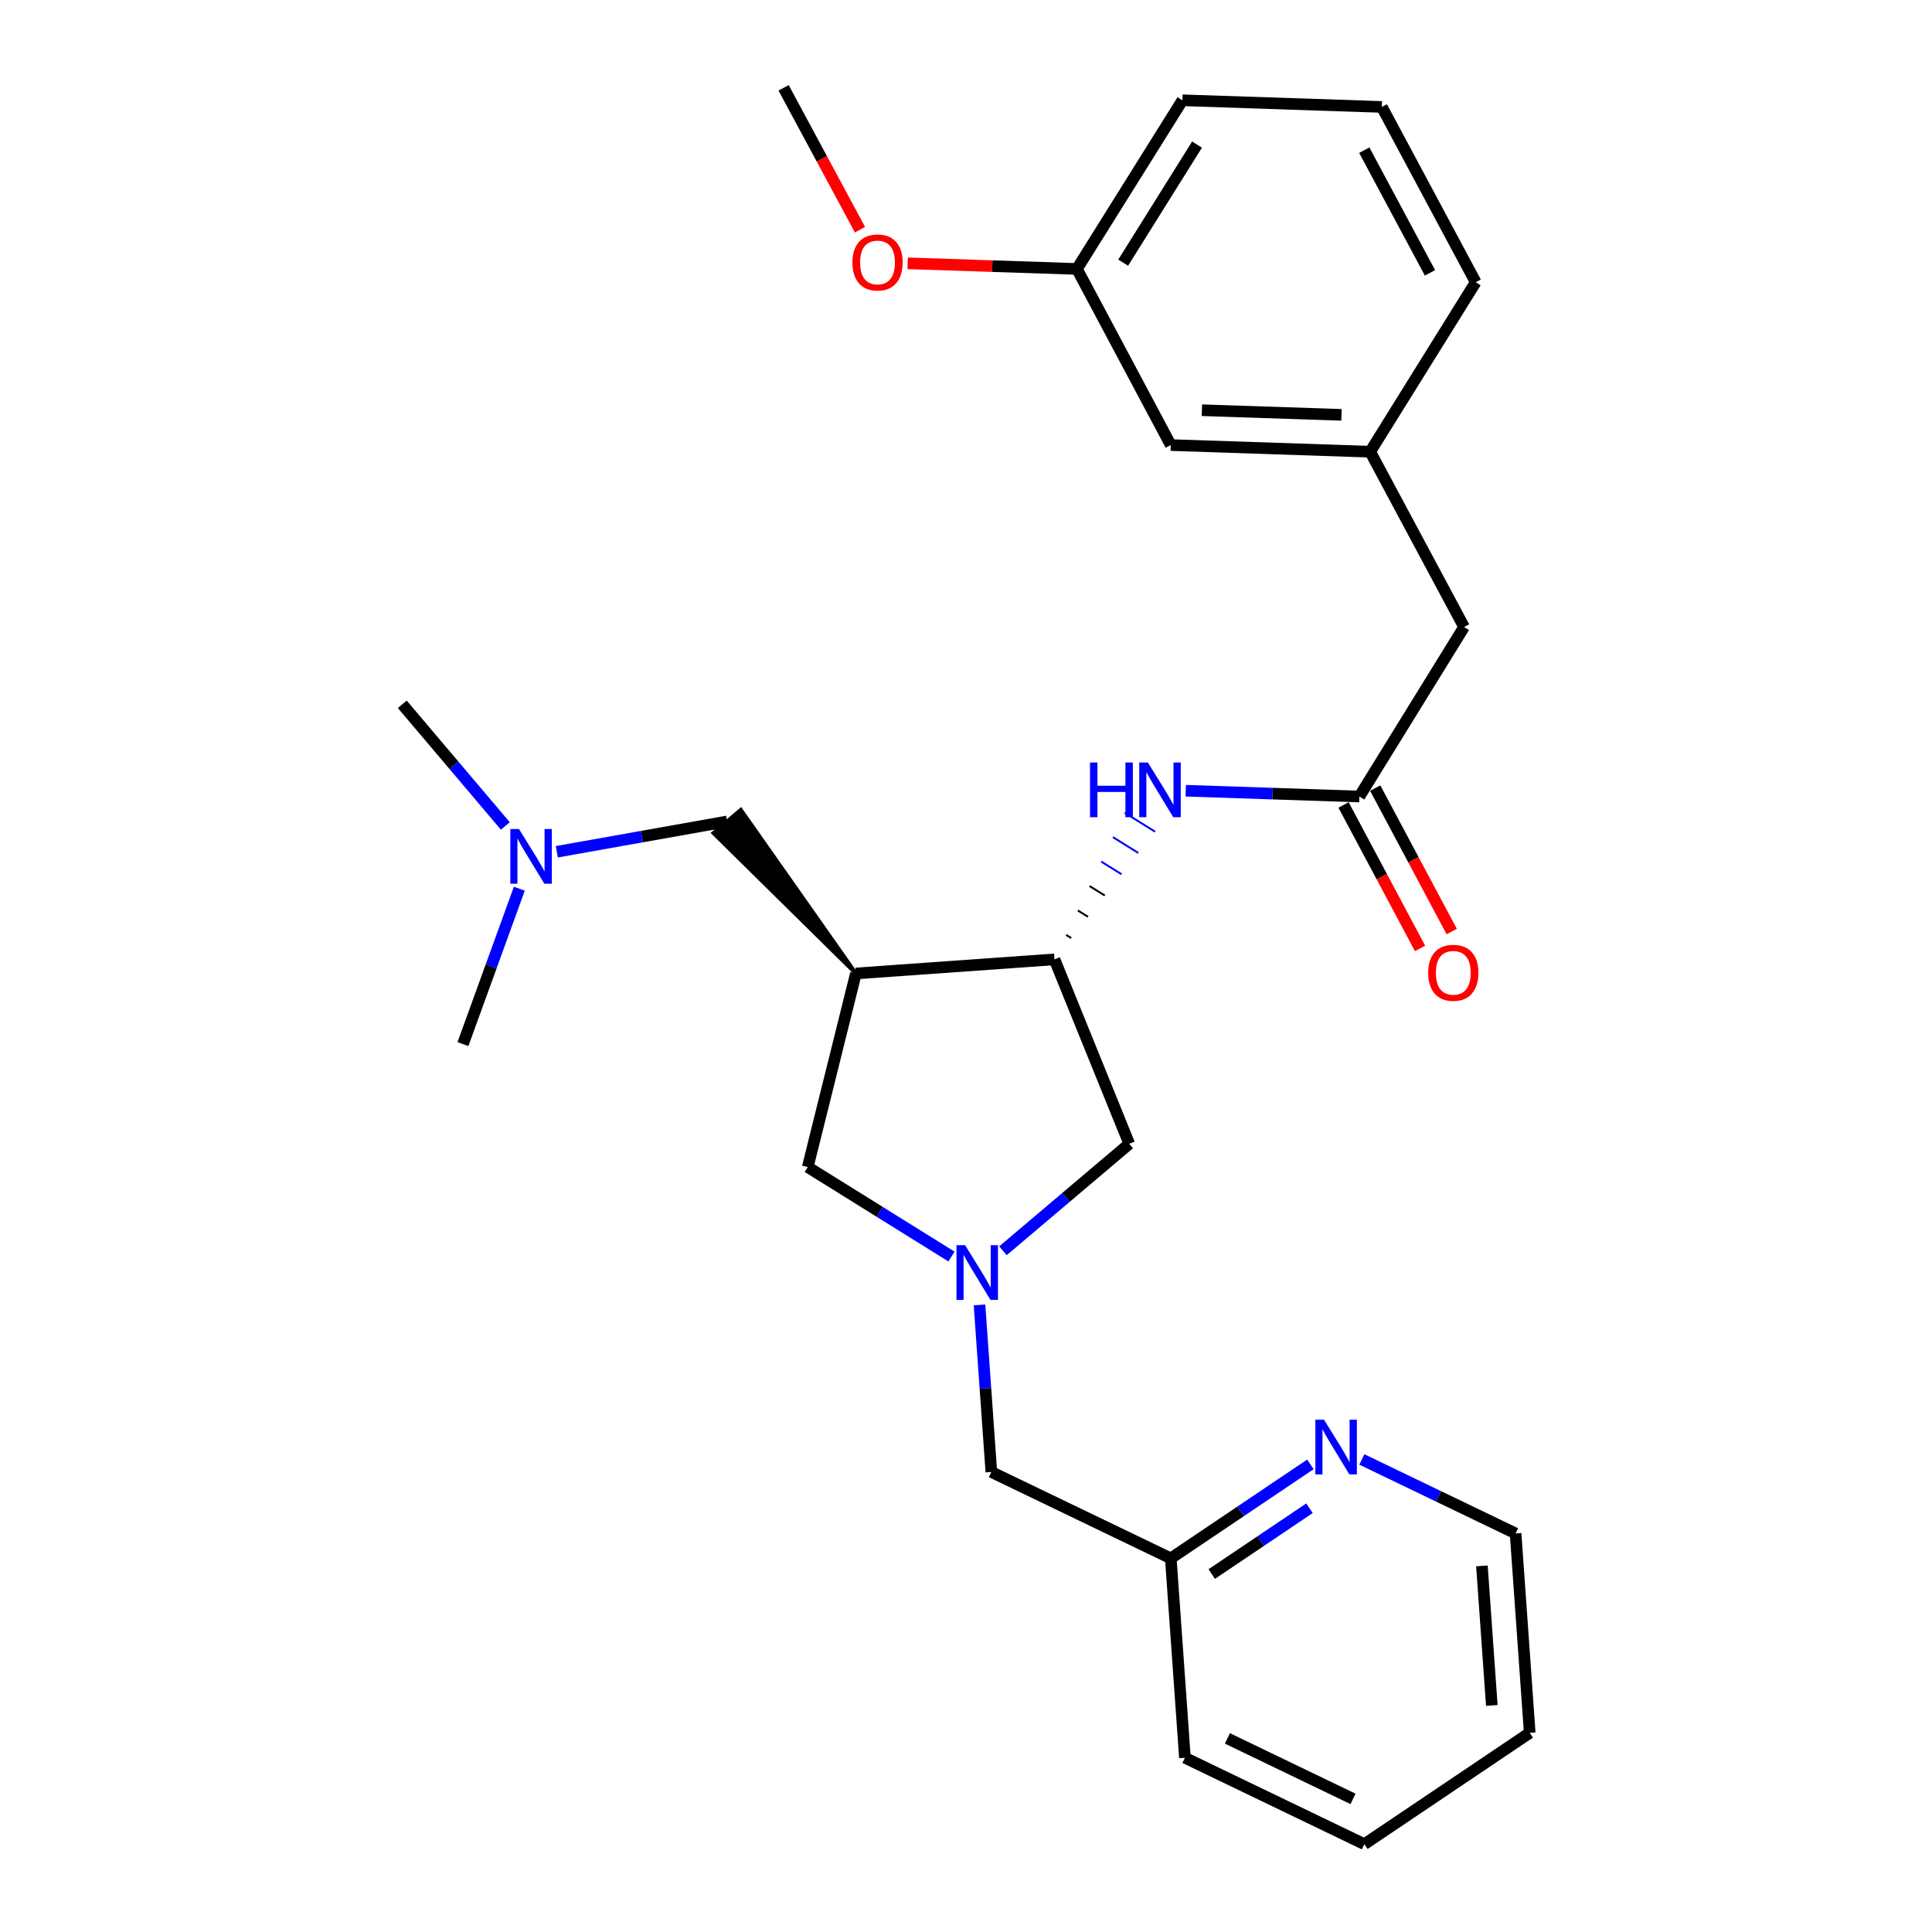 <?xml version='1.0' encoding='iso-8859-1'?>
<svg version='1.1' baseProfile='full'
              xmlns='http://www.w3.org/2000/svg'
                      xmlns:rdkit='http://www.rdkit.org/xml'
                      xmlns:xlink='http://www.w3.org/1999/xlink'
                  xml:space='preserve'
width='1000px' height='1000px' viewBox='0 0 1000 1000'>
<!-- END OF HEADER -->
<rect style='opacity:1.0;fill:#FFFFFF;stroke:none' width='1000' height='1000' x='0' y='0'> </rect>
<path class='bond-1' d='M 443.014,503.859 L 545.791,496.564' style='fill:none;fill-rule:evenodd;stroke:#000000;stroke-width:6px;stroke-linecap:butt;stroke-linejoin:miter;stroke-opacity:1' />
<path class='bond-4' d='M 443.014,503.859 L 418.086,604.066' style='fill:none;fill-rule:evenodd;stroke:#000000;stroke-width:6px;stroke-linecap:butt;stroke-linejoin:miter;stroke-opacity:1' />
<path class='bond-6' d='M 443.014,503.859 L 383.446,419.172 L 369.275,431.177 Z' style='fill:#000000;fill-rule:evenodd;fill-opacity:1;stroke:#000000;stroke-width:2px;stroke-linecap:butt;stroke-linejoin:miter;stroke-opacity:1;' />
<path class='bond-0' d='M 492.486,650.385 L 455.286,627.226' style='fill:none;fill-rule:evenodd;stroke:#0000FF;stroke-width:6px;stroke-linecap:butt;stroke-linejoin:miter;stroke-opacity:1' />
<path class='bond-0' d='M 455.286,627.226 L 418.086,604.066' style='fill:none;fill-rule:evenodd;stroke:#000000;stroke-width:6px;stroke-linecap:butt;stroke-linejoin:miter;stroke-opacity:1' />
<path class='bond-8' d='M 506.994,675.426 L 510.054,718.658' style='fill:none;fill-rule:evenodd;stroke:#0000FF;stroke-width:6px;stroke-linecap:butt;stroke-linejoin:miter;stroke-opacity:1' />
<path class='bond-8' d='M 510.054,718.658 L 513.114,761.889' style='fill:none;fill-rule:evenodd;stroke:#000000;stroke-width:6px;stroke-linecap:butt;stroke-linejoin:miter;stroke-opacity:1' />
<path class='bond-27' d='M 519.127,647.401 L 551.815,619.718' style='fill:none;fill-rule:evenodd;stroke:#0000FF;stroke-width:6px;stroke-linecap:butt;stroke-linejoin:miter;stroke-opacity:1' />
<path class='bond-27' d='M 551.815,619.718 L 584.504,592.036' style='fill:none;fill-rule:evenodd;stroke:#000000;stroke-width:6px;stroke-linecap:butt;stroke-linejoin:miter;stroke-opacity:1' />
<path class='bond-2' d='M 554.471,485.551 L 551.843,483.915' style='fill:none;fill-rule:evenodd;stroke:#000000;stroke-width:1.0px;stroke-linecap:butt;stroke-linejoin:miter;stroke-opacity:1' />
<path class='bond-2' d='M 563.151,474.537 L 557.896,471.265' style='fill:none;fill-rule:evenodd;stroke:#000000;stroke-width:1.0px;stroke-linecap:butt;stroke-linejoin:miter;stroke-opacity:1' />
<path class='bond-2' d='M 571.832,463.523 L 563.949,458.615' style='fill:none;fill-rule:evenodd;stroke:#000000;stroke-width:1.0px;stroke-linecap:butt;stroke-linejoin:miter;stroke-opacity:1' />
<path class='bond-2' d='M 580.512,452.51 L 570.001,445.966' style='fill:none;fill-rule:evenodd;stroke:#0000FF;stroke-width:1.0px;stroke-linecap:butt;stroke-linejoin:miter;stroke-opacity:1' />
<path class='bond-2' d='M 589.192,441.496 L 576.054,433.316' style='fill:none;fill-rule:evenodd;stroke:#0000FF;stroke-width:1.0px;stroke-linecap:butt;stroke-linejoin:miter;stroke-opacity:1' />
<path class='bond-2' d='M 597.872,430.483 L 582.106,420.667' style='fill:none;fill-rule:evenodd;stroke:#0000FF;stroke-width:1.0px;stroke-linecap:butt;stroke-linejoin:miter;stroke-opacity:1' />
<path class='bond-5' d='M 545.791,496.564 L 584.504,592.036' style='fill:none;fill-rule:evenodd;stroke:#000000;stroke-width:6px;stroke-linecap:butt;stroke-linejoin:miter;stroke-opacity:1' />
<path class='bond-3' d='M 613.735,409.276 L 658.675,410.776' style='fill:none;fill-rule:evenodd;stroke:#0000FF;stroke-width:6px;stroke-linecap:butt;stroke-linejoin:miter;stroke-opacity:1' />
<path class='bond-3' d='M 658.675,410.776 L 703.614,412.277' style='fill:none;fill-rule:evenodd;stroke:#000000;stroke-width:6px;stroke-linecap:butt;stroke-linejoin:miter;stroke-opacity:1' />
<path class='bond-9' d='M 695.42,416.646 L 715.217,453.774' style='fill:none;fill-rule:evenodd;stroke:#000000;stroke-width:6px;stroke-linecap:butt;stroke-linejoin:miter;stroke-opacity:1' />
<path class='bond-9' d='M 715.217,453.774 L 735.015,490.902' style='fill:none;fill-rule:evenodd;stroke:#FF0000;stroke-width:6px;stroke-linecap:butt;stroke-linejoin:miter;stroke-opacity:1' />
<path class='bond-9' d='M 711.808,407.908 L 731.605,445.036' style='fill:none;fill-rule:evenodd;stroke:#000000;stroke-width:6px;stroke-linecap:butt;stroke-linejoin:miter;stroke-opacity:1' />
<path class='bond-9' d='M 731.605,445.036 L 751.403,482.164' style='fill:none;fill-rule:evenodd;stroke:#FF0000;stroke-width:6px;stroke-linecap:butt;stroke-linejoin:miter;stroke-opacity:1' />
<path class='bond-10' d='M 703.614,412.277 L 757.803,324.544' style='fill:none;fill-rule:evenodd;stroke:#000000;stroke-width:6px;stroke-linecap:butt;stroke-linejoin:miter;stroke-opacity:1' />
<path class='bond-12' d='M 376.36,425.174 L 332.28,433.022' style='fill:none;fill-rule:evenodd;stroke:#000000;stroke-width:6px;stroke-linecap:butt;stroke-linejoin:miter;stroke-opacity:1' />
<path class='bond-12' d='M 332.28,433.022 L 288.201,440.87' style='fill:none;fill-rule:evenodd;stroke:#0000FF;stroke-width:6px;stroke-linecap:butt;stroke-linejoin:miter;stroke-opacity:1' />
<path class='bond-7' d='M 678.254,757.959 L 642.125,782.283' style='fill:none;fill-rule:evenodd;stroke:#0000FF;stroke-width:6px;stroke-linecap:butt;stroke-linejoin:miter;stroke-opacity:1' />
<path class='bond-7' d='M 642.125,782.283 L 605.996,806.607' style='fill:none;fill-rule:evenodd;stroke:#000000;stroke-width:6px;stroke-linecap:butt;stroke-linejoin:miter;stroke-opacity:1' />
<path class='bond-7' d='M 677.787,780.662 L 652.497,797.689' style='fill:none;fill-rule:evenodd;stroke:#0000FF;stroke-width:6px;stroke-linecap:butt;stroke-linejoin:miter;stroke-opacity:1' />
<path class='bond-7' d='M 652.497,797.689 L 627.207,814.716' style='fill:none;fill-rule:evenodd;stroke:#000000;stroke-width:6px;stroke-linecap:butt;stroke-linejoin:miter;stroke-opacity:1' />
<path class='bond-18' d='M 704.89,755.403 L 744.678,774.556' style='fill:none;fill-rule:evenodd;stroke:#0000FF;stroke-width:6px;stroke-linecap:butt;stroke-linejoin:miter;stroke-opacity:1' />
<path class='bond-18' d='M 744.678,774.556 L 784.465,793.71' style='fill:none;fill-rule:evenodd;stroke:#000000;stroke-width:6px;stroke-linecap:butt;stroke-linejoin:miter;stroke-opacity:1' />
<path class='bond-13' d='M 513.114,761.889 L 605.996,806.607' style='fill:none;fill-rule:evenodd;stroke:#000000;stroke-width:6px;stroke-linecap:butt;stroke-linejoin:miter;stroke-opacity:1' />
<path class='bond-11' d='M 757.803,324.544 L 709.206,233.808' style='fill:none;fill-rule:evenodd;stroke:#000000;stroke-width:6px;stroke-linecap:butt;stroke-linejoin:miter;stroke-opacity:1' />
<path class='bond-14' d='M 709.206,233.808 L 605.996,230.372' style='fill:none;fill-rule:evenodd;stroke:#000000;stroke-width:6px;stroke-linecap:butt;stroke-linejoin:miter;stroke-opacity:1' />
<path class='bond-14' d='M 694.342,214.731 L 622.095,212.326' style='fill:none;fill-rule:evenodd;stroke:#000000;stroke-width:6px;stroke-linecap:butt;stroke-linejoin:miter;stroke-opacity:1' />
<path class='bond-19' d='M 709.206,233.808 L 763.819,146.075' style='fill:none;fill-rule:evenodd;stroke:#000000;stroke-width:6px;stroke-linecap:butt;stroke-linejoin:miter;stroke-opacity:1' />
<path class='bond-21' d='M 268.807,459.986 L 254.212,500.206' style='fill:none;fill-rule:evenodd;stroke:#0000FF;stroke-width:6px;stroke-linecap:butt;stroke-linejoin:miter;stroke-opacity:1' />
<path class='bond-21' d='M 254.212,500.206 L 239.617,540.426' style='fill:none;fill-rule:evenodd;stroke:#000000;stroke-width:6px;stroke-linecap:butt;stroke-linejoin:miter;stroke-opacity:1' />
<path class='bond-22' d='M 261.565,427.519 L 234.892,396.033' style='fill:none;fill-rule:evenodd;stroke:#0000FF;stroke-width:6px;stroke-linecap:butt;stroke-linejoin:miter;stroke-opacity:1' />
<path class='bond-22' d='M 234.892,396.033 L 208.22,364.546' style='fill:none;fill-rule:evenodd;stroke:#000000;stroke-width:6px;stroke-linecap:butt;stroke-linejoin:miter;stroke-opacity:1' />
<path class='bond-23' d='M 605.996,806.607 L 613.311,909.817' style='fill:none;fill-rule:evenodd;stroke:#000000;stroke-width:6px;stroke-linecap:butt;stroke-linejoin:miter;stroke-opacity:1' />
<path class='bond-15' d='M 605.996,230.372 L 557.419,139.203' style='fill:none;fill-rule:evenodd;stroke:#000000;stroke-width:6px;stroke-linecap:butt;stroke-linejoin:miter;stroke-opacity:1' />
<path class='bond-16' d='M 557.419,139.203 L 513.605,137.745' style='fill:none;fill-rule:evenodd;stroke:#000000;stroke-width:6px;stroke-linecap:butt;stroke-linejoin:miter;stroke-opacity:1' />
<path class='bond-16' d='M 513.605,137.745 L 469.791,136.286' style='fill:none;fill-rule:evenodd;stroke:#FF0000;stroke-width:6px;stroke-linecap:butt;stroke-linejoin:miter;stroke-opacity:1' />
<path class='bond-29' d='M 557.419,139.203 L 612.022,51.903' style='fill:none;fill-rule:evenodd;stroke:#000000;stroke-width:6px;stroke-linecap:butt;stroke-linejoin:miter;stroke-opacity:1' />
<path class='bond-29' d='M 581.356,135.957 L 619.577,74.847' style='fill:none;fill-rule:evenodd;stroke:#000000;stroke-width:6px;stroke-linecap:butt;stroke-linejoin:miter;stroke-opacity:1' />
<path class='bond-24' d='M 445.12,118.883 L 425.355,82.169' style='fill:none;fill-rule:evenodd;stroke:#FF0000;stroke-width:6px;stroke-linecap:butt;stroke-linejoin:miter;stroke-opacity:1' />
<path class='bond-24' d='M 425.355,82.169 L 405.591,45.455' style='fill:none;fill-rule:evenodd;stroke:#000000;stroke-width:6px;stroke-linecap:butt;stroke-linejoin:miter;stroke-opacity:1' />
<path class='bond-17' d='M 715.232,55.349 L 763.819,146.075' style='fill:none;fill-rule:evenodd;stroke:#000000;stroke-width:6px;stroke-linecap:butt;stroke-linejoin:miter;stroke-opacity:1' />
<path class='bond-17' d='M 706.148,77.726 L 740.158,141.234' style='fill:none;fill-rule:evenodd;stroke:#000000;stroke-width:6px;stroke-linecap:butt;stroke-linejoin:miter;stroke-opacity:1' />
<path class='bond-20' d='M 715.232,55.349 L 612.022,51.903' style='fill:none;fill-rule:evenodd;stroke:#000000;stroke-width:6px;stroke-linecap:butt;stroke-linejoin:miter;stroke-opacity:1' />
<path class='bond-28' d='M 784.465,793.71 L 791.78,896.92' style='fill:none;fill-rule:evenodd;stroke:#000000;stroke-width:6px;stroke-linecap:butt;stroke-linejoin:miter;stroke-opacity:1' />
<path class='bond-28' d='M 767.036,810.504 L 772.157,882.751' style='fill:none;fill-rule:evenodd;stroke:#000000;stroke-width:6px;stroke-linecap:butt;stroke-linejoin:miter;stroke-opacity:1' />
<path class='bond-26' d='M 613.311,909.817 L 706.193,954.545' style='fill:none;fill-rule:evenodd;stroke:#000000;stroke-width:6px;stroke-linecap:butt;stroke-linejoin:miter;stroke-opacity:1' />
<path class='bond-26' d='M 635.302,899.793 L 700.319,931.103' style='fill:none;fill-rule:evenodd;stroke:#000000;stroke-width:6px;stroke-linecap:butt;stroke-linejoin:miter;stroke-opacity:1' />
<path class='bond-25' d='M 791.78,896.92 L 706.193,954.545' style='fill:none;fill-rule:evenodd;stroke:#000000;stroke-width:6px;stroke-linecap:butt;stroke-linejoin:miter;stroke-opacity:1' />
<path  class='atom-1' d='M 499.549 644.519
L 508.829 659.519
Q 509.749 660.999, 511.229 663.679
Q 512.709 666.359, 512.789 666.519
L 512.789 644.519
L 516.549 644.519
L 516.549 672.839
L 512.669 672.839
L 502.709 656.439
Q 501.549 654.519, 500.309 652.319
Q 499.109 650.119, 498.749 649.439
L 498.749 672.839
L 495.069 672.839
L 495.069 644.519
L 499.549 644.519
' fill='#0000FF'/>
<path  class='atom-3' d='M 564.194 394.671
L 568.034 394.671
L 568.034 406.711
L 582.514 406.711
L 582.514 394.671
L 586.354 394.671
L 586.354 422.991
L 582.514 422.991
L 582.514 409.911
L 568.034 409.911
L 568.034 422.991
L 564.194 422.991
L 564.194 394.671
' fill='#0000FF'/>
<path  class='atom-3' d='M 594.154 394.671
L 603.434 409.671
Q 604.354 411.151, 605.834 413.831
Q 607.314 416.511, 607.394 416.671
L 607.394 394.671
L 611.154 394.671
L 611.154 422.991
L 607.274 422.991
L 597.314 406.591
Q 596.154 404.671, 594.914 402.471
Q 593.714 400.271, 593.354 399.591
L 593.354 422.991
L 589.674 422.991
L 589.674 394.671
L 594.154 394.671
' fill='#0000FF'/>
<path  class='atom-8' d='M 685.313 734.832
L 694.593 749.832
Q 695.513 751.312, 696.993 753.992
Q 698.473 756.672, 698.553 756.832
L 698.553 734.832
L 702.313 734.832
L 702.313 763.152
L 698.433 763.152
L 688.473 746.752
Q 687.313 744.832, 686.073 742.632
Q 684.873 740.432, 684.513 739.752
L 684.513 763.152
L 680.833 763.152
L 680.833 734.832
L 685.313 734.832
' fill='#0000FF'/>
<path  class='atom-10' d='M 739.221 503.516
Q 739.221 496.716, 742.581 492.916
Q 745.941 489.116, 752.221 489.116
Q 758.501 489.116, 761.861 492.916
Q 765.221 496.716, 765.221 503.516
Q 765.221 510.396, 761.821 514.316
Q 758.421 518.196, 752.221 518.196
Q 745.981 518.196, 742.581 514.316
Q 739.221 510.436, 739.221 503.516
M 752.221 514.996
Q 756.541 514.996, 758.861 512.116
Q 761.221 509.196, 761.221 503.516
Q 761.221 497.956, 758.861 495.156
Q 756.541 492.316, 752.221 492.316
Q 747.901 492.316, 745.541 495.116
Q 743.221 497.916, 743.221 503.516
Q 743.221 509.236, 745.541 512.116
Q 747.901 514.996, 752.221 514.996
' fill='#FF0000'/>
<path  class='atom-13' d='M 268.624 429.081
L 277.904 444.081
Q 278.824 445.561, 280.304 448.241
Q 281.784 450.921, 281.864 451.081
L 281.864 429.081
L 285.624 429.081
L 285.624 457.401
L 281.744 457.401
L 271.784 441.001
Q 270.624 439.081, 269.384 436.881
Q 268.184 434.681, 267.824 434.001
L 267.824 457.401
L 264.144 457.401
L 264.144 429.081
L 268.624 429.081
' fill='#0000FF'/>
<path  class='atom-17' d='M 441.209 135.847
Q 441.209 129.047, 444.569 125.247
Q 447.929 121.447, 454.209 121.447
Q 460.489 121.447, 463.849 125.247
Q 467.209 129.047, 467.209 135.847
Q 467.209 142.727, 463.809 146.647
Q 460.409 150.527, 454.209 150.527
Q 447.969 150.527, 444.569 146.647
Q 441.209 142.767, 441.209 135.847
M 454.209 147.327
Q 458.529 147.327, 460.849 144.447
Q 463.209 141.527, 463.209 135.847
Q 463.209 130.287, 460.849 127.487
Q 458.529 124.647, 454.209 124.647
Q 449.889 124.647, 447.529 127.447
Q 445.209 130.247, 445.209 135.847
Q 445.209 141.567, 447.529 144.447
Q 449.889 147.327, 454.209 147.327
' fill='#FF0000'/>
</svg>
